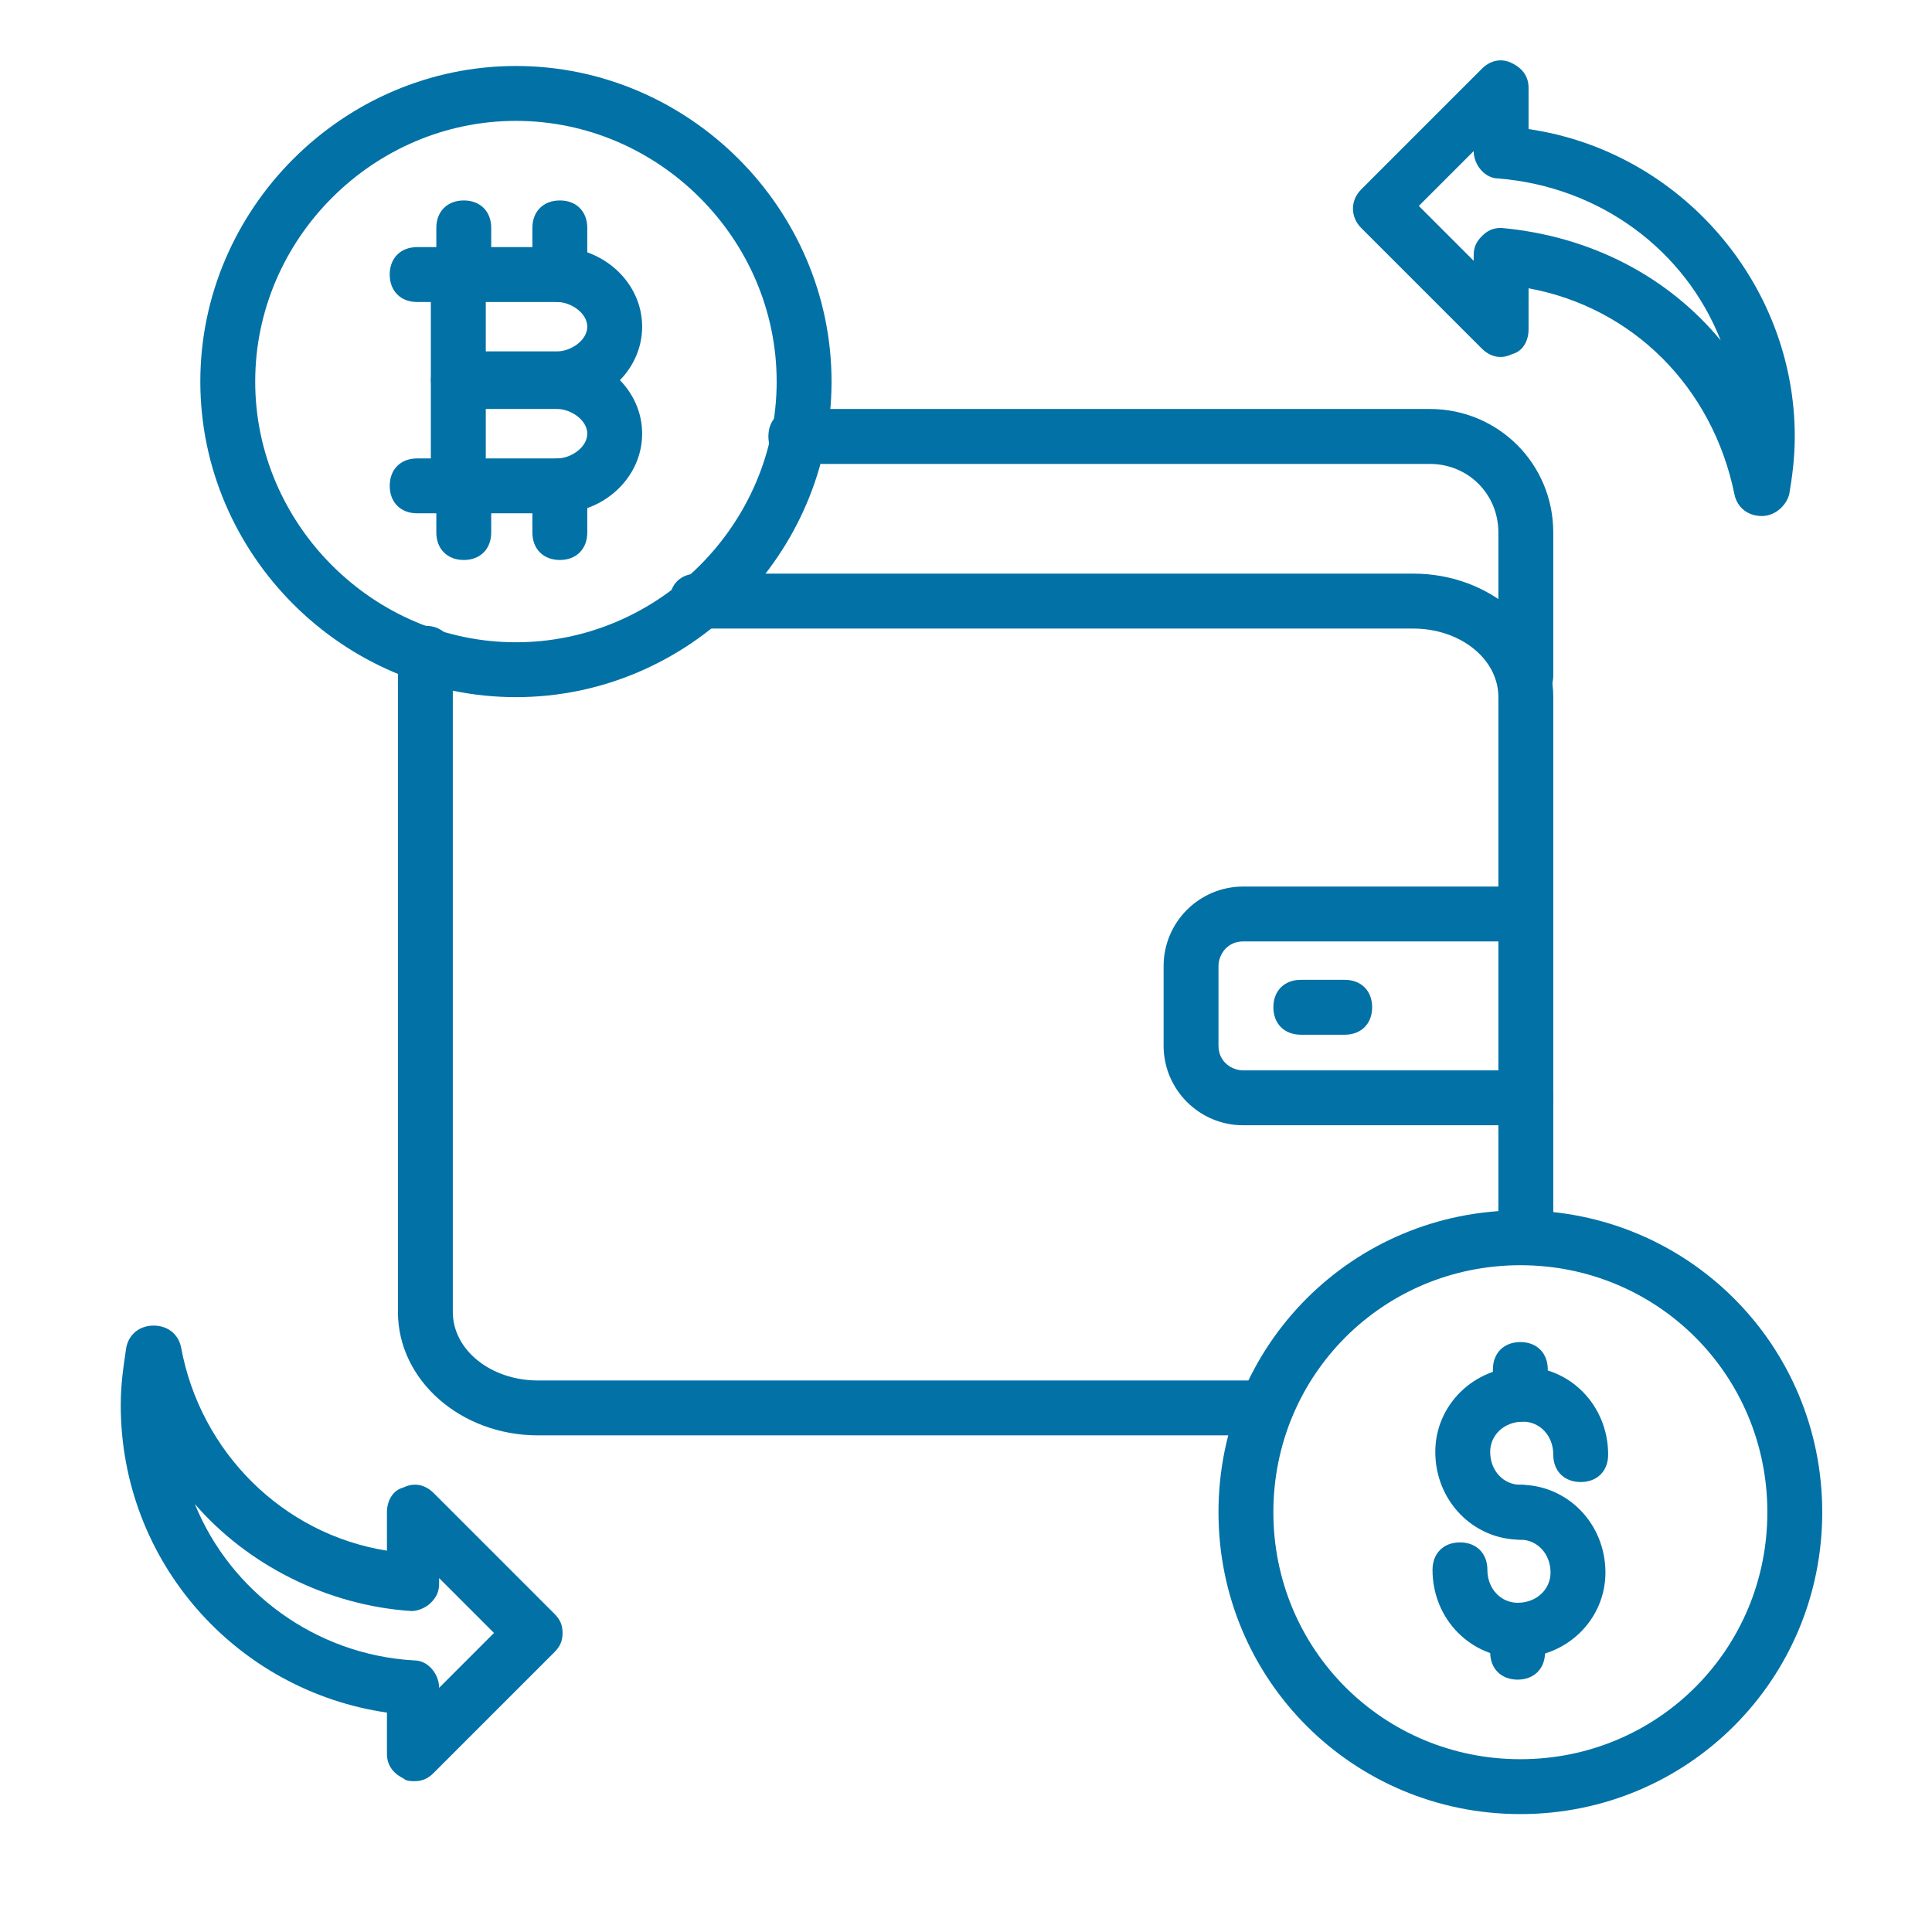 <svg width="32" height="32" viewBox="0 0 32 32" fill="none" xmlns="http://www.w3.org/2000/svg">
<path d="M25.182 25.502C24.409 25.502 23.773 24.866 23.773 24.047C23.773 23.274 24.409 22.638 25.227 22.638C26 22.638 26.636 23.274 26.636 24.093C26.636 24.366 26.454 24.547 26.182 24.547C25.909 24.547 25.727 24.366 25.727 24.093C25.727 23.774 25.5 23.547 25.227 23.547C24.909 23.547 24.682 23.774 24.682 24.047C24.682 24.366 24.909 24.593 25.182 24.593C25.454 24.593 25.636 24.774 25.636 25.047C25.636 25.32 25.454 25.502 25.182 25.502Z" fill="#0271A6"/>
<path d="M25.136 27.456C24.364 27.456 23.727 26.82 23.727 26.002C23.727 25.729 23.909 25.547 24.182 25.547C24.455 25.547 24.636 25.729 24.636 26.002C24.636 26.32 24.864 26.547 25.136 26.547C25.455 26.547 25.682 26.32 25.682 26.047C25.682 25.729 25.455 25.502 25.182 25.502C24.909 25.502 24.727 25.32 24.727 25.047C24.727 24.775 24.909 24.593 25.182 24.593C25.955 24.593 26.591 25.229 26.591 26.047C26.591 26.82 25.955 27.456 25.136 27.456Z" fill="#0271A6"/>
<path d="M25.182 23.547C24.909 23.547 24.727 23.365 24.727 23.093V22.683C24.727 22.411 24.909 22.229 25.182 22.229C25.455 22.229 25.636 22.411 25.636 22.683V23.093C25.636 23.365 25.455 23.547 25.182 23.547Z" fill="#0271A6"/>
<path d="M25.136 27.82C24.864 27.82 24.682 27.638 24.682 27.366V27.002C24.682 26.729 24.864 26.547 25.136 26.547C25.409 26.547 25.591 26.729 25.591 27.002V27.366C25.591 27.638 25.409 27.82 25.136 27.82Z" fill="#0271A6"/>
<path d="M25.273 11.638C25 11.638 24.818 11.456 24.818 11.184V8.82C24.818 8.184 24.318 7.684 23.682 7.684H13.182C12.909 7.684 12.727 7.502 12.727 7.229C12.727 6.956 12.909 6.774 13.182 6.774H23.682C24.818 6.774 25.727 7.684 25.727 8.82V11.184C25.727 11.456 25.546 11.638 25.273 11.638Z" fill="#0271A6"/>
<path d="M20.909 23.774H8.909C7.636 23.774 6.591 22.865 6.591 21.729V10.82C6.591 10.547 6.773 10.365 7.045 10.365C7.318 10.365 7.5 10.547 7.5 10.82V21.729C7.5 22.365 8.136 22.865 8.909 22.865H20.909C21.182 22.865 21.364 23.047 21.364 23.32C21.364 23.593 21.182 23.774 20.909 23.774Z" fill="#0271A6"/>
<path d="M25.273 20.911C25 20.911 24.818 20.729 24.818 20.456V11.547C24.818 10.911 24.182 10.411 23.409 10.411H11.546C11.273 10.411 11.091 10.229 11.091 9.956C11.091 9.683 11.273 9.501 11.546 9.501H23.409C24.682 9.501 25.727 10.411 25.727 11.547V20.456C25.727 20.729 25.546 20.911 25.273 20.911Z" fill="#0271A6"/>
<path d="M25.273 18.638H20.591C19.864 18.638 19.273 18.047 19.273 17.32V16.002C19.273 15.274 19.864 14.684 20.591 14.684H25.227C25.5 14.684 25.682 14.865 25.682 15.138C25.682 15.411 25.5 15.593 25.227 15.593H20.591C20.318 15.593 20.182 15.82 20.182 16.002V17.32C20.182 17.593 20.409 17.729 20.591 17.729H25.273C25.545 17.729 25.727 17.911 25.727 18.184C25.727 18.456 25.545 18.638 25.273 18.638Z" fill="#0271A6"/>
<path d="M22.273 17.138H21.546C21.273 17.138 21.091 16.956 21.091 16.683C21.091 16.411 21.273 16.229 21.546 16.229H22.273C22.546 16.229 22.727 16.411 22.727 16.683C22.727 16.956 22.546 17.138 22.273 17.138Z" fill="#0271A6"/>
<path d="M9.227 6.729H7.591C7.318 6.729 7.136 6.547 7.136 6.275V5.002H6.909C6.636 5.002 6.455 4.82 6.455 4.547C6.455 4.275 6.636 4.093 6.909 4.093H9.227C10 4.093 10.636 4.684 10.636 5.411C10.636 6.138 10 6.729 9.227 6.729ZM8.046 5.82H9.227C9.455 5.82 9.727 5.638 9.727 5.411C9.727 5.184 9.455 5.002 9.227 5.002H8.046V5.82Z" fill="#0271A6"/>
<path d="M9.273 5.002C9 5.002 8.818 4.82 8.818 4.547V3.774C8.818 3.502 9 3.32 9.273 3.32C9.546 3.32 9.727 3.502 9.727 3.774V4.547C9.727 4.82 9.546 5.002 9.273 5.002Z" fill="#0271A6"/>
<path d="M7.682 5.002C7.409 5.002 7.227 4.82 7.227 4.547V3.774C7.227 3.502 7.409 3.32 7.682 3.32C7.955 3.32 8.136 3.502 8.136 3.774V4.547C8.136 4.82 7.955 5.002 7.682 5.002Z" fill="#0271A6"/>
<path d="M7.682 9.275C7.409 9.275 7.227 9.093 7.227 8.82V8.047C7.227 7.775 7.409 7.593 7.682 7.593C7.955 7.593 8.136 7.775 8.136 8.047V8.82C8.136 9.093 7.955 9.275 7.682 9.275Z" fill="#0271A6"/>
<path d="M9.273 9.275C9 9.275 8.818 9.093 8.818 8.82V8.047C8.818 7.775 9 7.593 9.273 7.593C9.546 7.593 9.727 7.775 9.727 8.047V8.82C9.727 9.093 9.546 9.275 9.273 9.275Z" fill="#0271A6"/>
<path d="M7.591 8.547C7.5 8.547 7.455 8.547 7.409 8.502H6.909C6.636 8.502 6.455 8.32 6.455 8.047C6.455 7.774 6.636 7.593 6.909 7.593H7.136V6.32C7.136 6.047 7.318 5.865 7.591 5.865H9.227C10 5.865 10.636 6.456 10.636 7.183C10.636 7.911 10 8.502 9.227 8.502H7.773C7.727 8.547 7.682 8.547 7.591 8.547ZM8.046 7.593H9.227C9.455 7.593 9.727 7.411 9.727 7.183C9.727 6.956 9.455 6.774 9.227 6.774H8.046V7.593Z" fill="#0271A6"/>
<path d="M8.546 11.547C5.682 11.547 3.318 9.184 3.318 6.32C3.318 3.456 5.682 1.093 8.546 1.093C11.409 1.093 13.773 3.456 13.773 6.32C13.773 9.184 11.409 11.547 8.546 11.547ZM8.546 2.002C6.182 2.002 4.227 3.956 4.227 6.32C4.227 8.684 6.182 10.638 8.546 10.638C10.909 10.638 12.864 8.684 12.864 6.32C12.864 3.956 10.909 2.002 8.546 2.002Z" fill="#0271A6"/>
<path d="M25.182 30.047C22.409 30.047 20.182 27.82 20.182 25.047C20.182 22.275 22.409 20.047 25.182 20.047C27.954 20.047 30.182 22.275 30.182 25.047C30.182 27.82 27.954 30.047 25.182 30.047ZM25.182 20.956C22.909 20.956 21.091 22.775 21.091 25.047C21.091 27.32 22.909 29.138 25.182 29.138C27.454 29.138 29.273 27.32 29.273 25.047C29.273 22.775 27.454 20.956 25.182 20.956Z" fill="#0271A6"/>
<path d="M29.182 8.547C28.954 8.547 28.773 8.411 28.727 8.184C28.364 6.411 27.045 5.093 25.318 4.775V5.456C25.318 5.638 25.227 5.82 25.045 5.865C24.864 5.956 24.682 5.911 24.545 5.775L22.545 3.775C22.364 3.593 22.364 3.32 22.545 3.138L24.545 1.138C24.682 1.002 24.864 0.956 25.045 1.047C25.227 1.138 25.318 1.275 25.318 1.456V2.138C27.818 2.502 29.727 4.684 29.727 7.229C29.727 7.593 29.682 7.911 29.636 8.184C29.591 8.365 29.409 8.547 29.182 8.547ZM24.864 3.775C26.364 3.911 27.636 4.593 28.5 5.638C27.909 4.138 26.5 3.093 24.818 2.956C24.591 2.956 24.409 2.729 24.409 2.502L23.5 3.411L24.409 4.32V4.229C24.409 4.093 24.454 4.002 24.545 3.911C24.636 3.82 24.727 3.775 24.864 3.775Z" fill="#0271A6"/>
<path d="M6.864 29.502C6.818 29.502 6.727 29.502 6.682 29.456C6.5 29.366 6.409 29.229 6.409 29.047V28.366C3.909 28.002 2 25.866 2 23.275C2 22.911 2.045 22.638 2.091 22.32C2.136 22.093 2.318 21.956 2.545 21.956C2.773 21.956 2.955 22.093 3 22.32C3.318 24.047 4.682 25.411 6.409 25.684V25.047C6.409 24.866 6.5 24.684 6.682 24.638C6.864 24.547 7.045 24.593 7.182 24.729L9.182 26.729C9.273 26.82 9.318 26.911 9.318 27.047C9.318 27.184 9.273 27.275 9.182 27.366L7.182 29.366C7.091 29.456 7 29.502 6.864 29.502ZM3.227 24.911C3.818 26.366 5.227 27.411 6.864 27.502C7.091 27.502 7.273 27.729 7.273 27.956L8.182 27.047L7.273 26.138V26.229C7.273 26.366 7.227 26.456 7.136 26.547C7.045 26.638 6.909 26.684 6.818 26.684C5.409 26.593 4.091 25.911 3.227 24.911Z" fill="#0271A6"/>
</svg>
